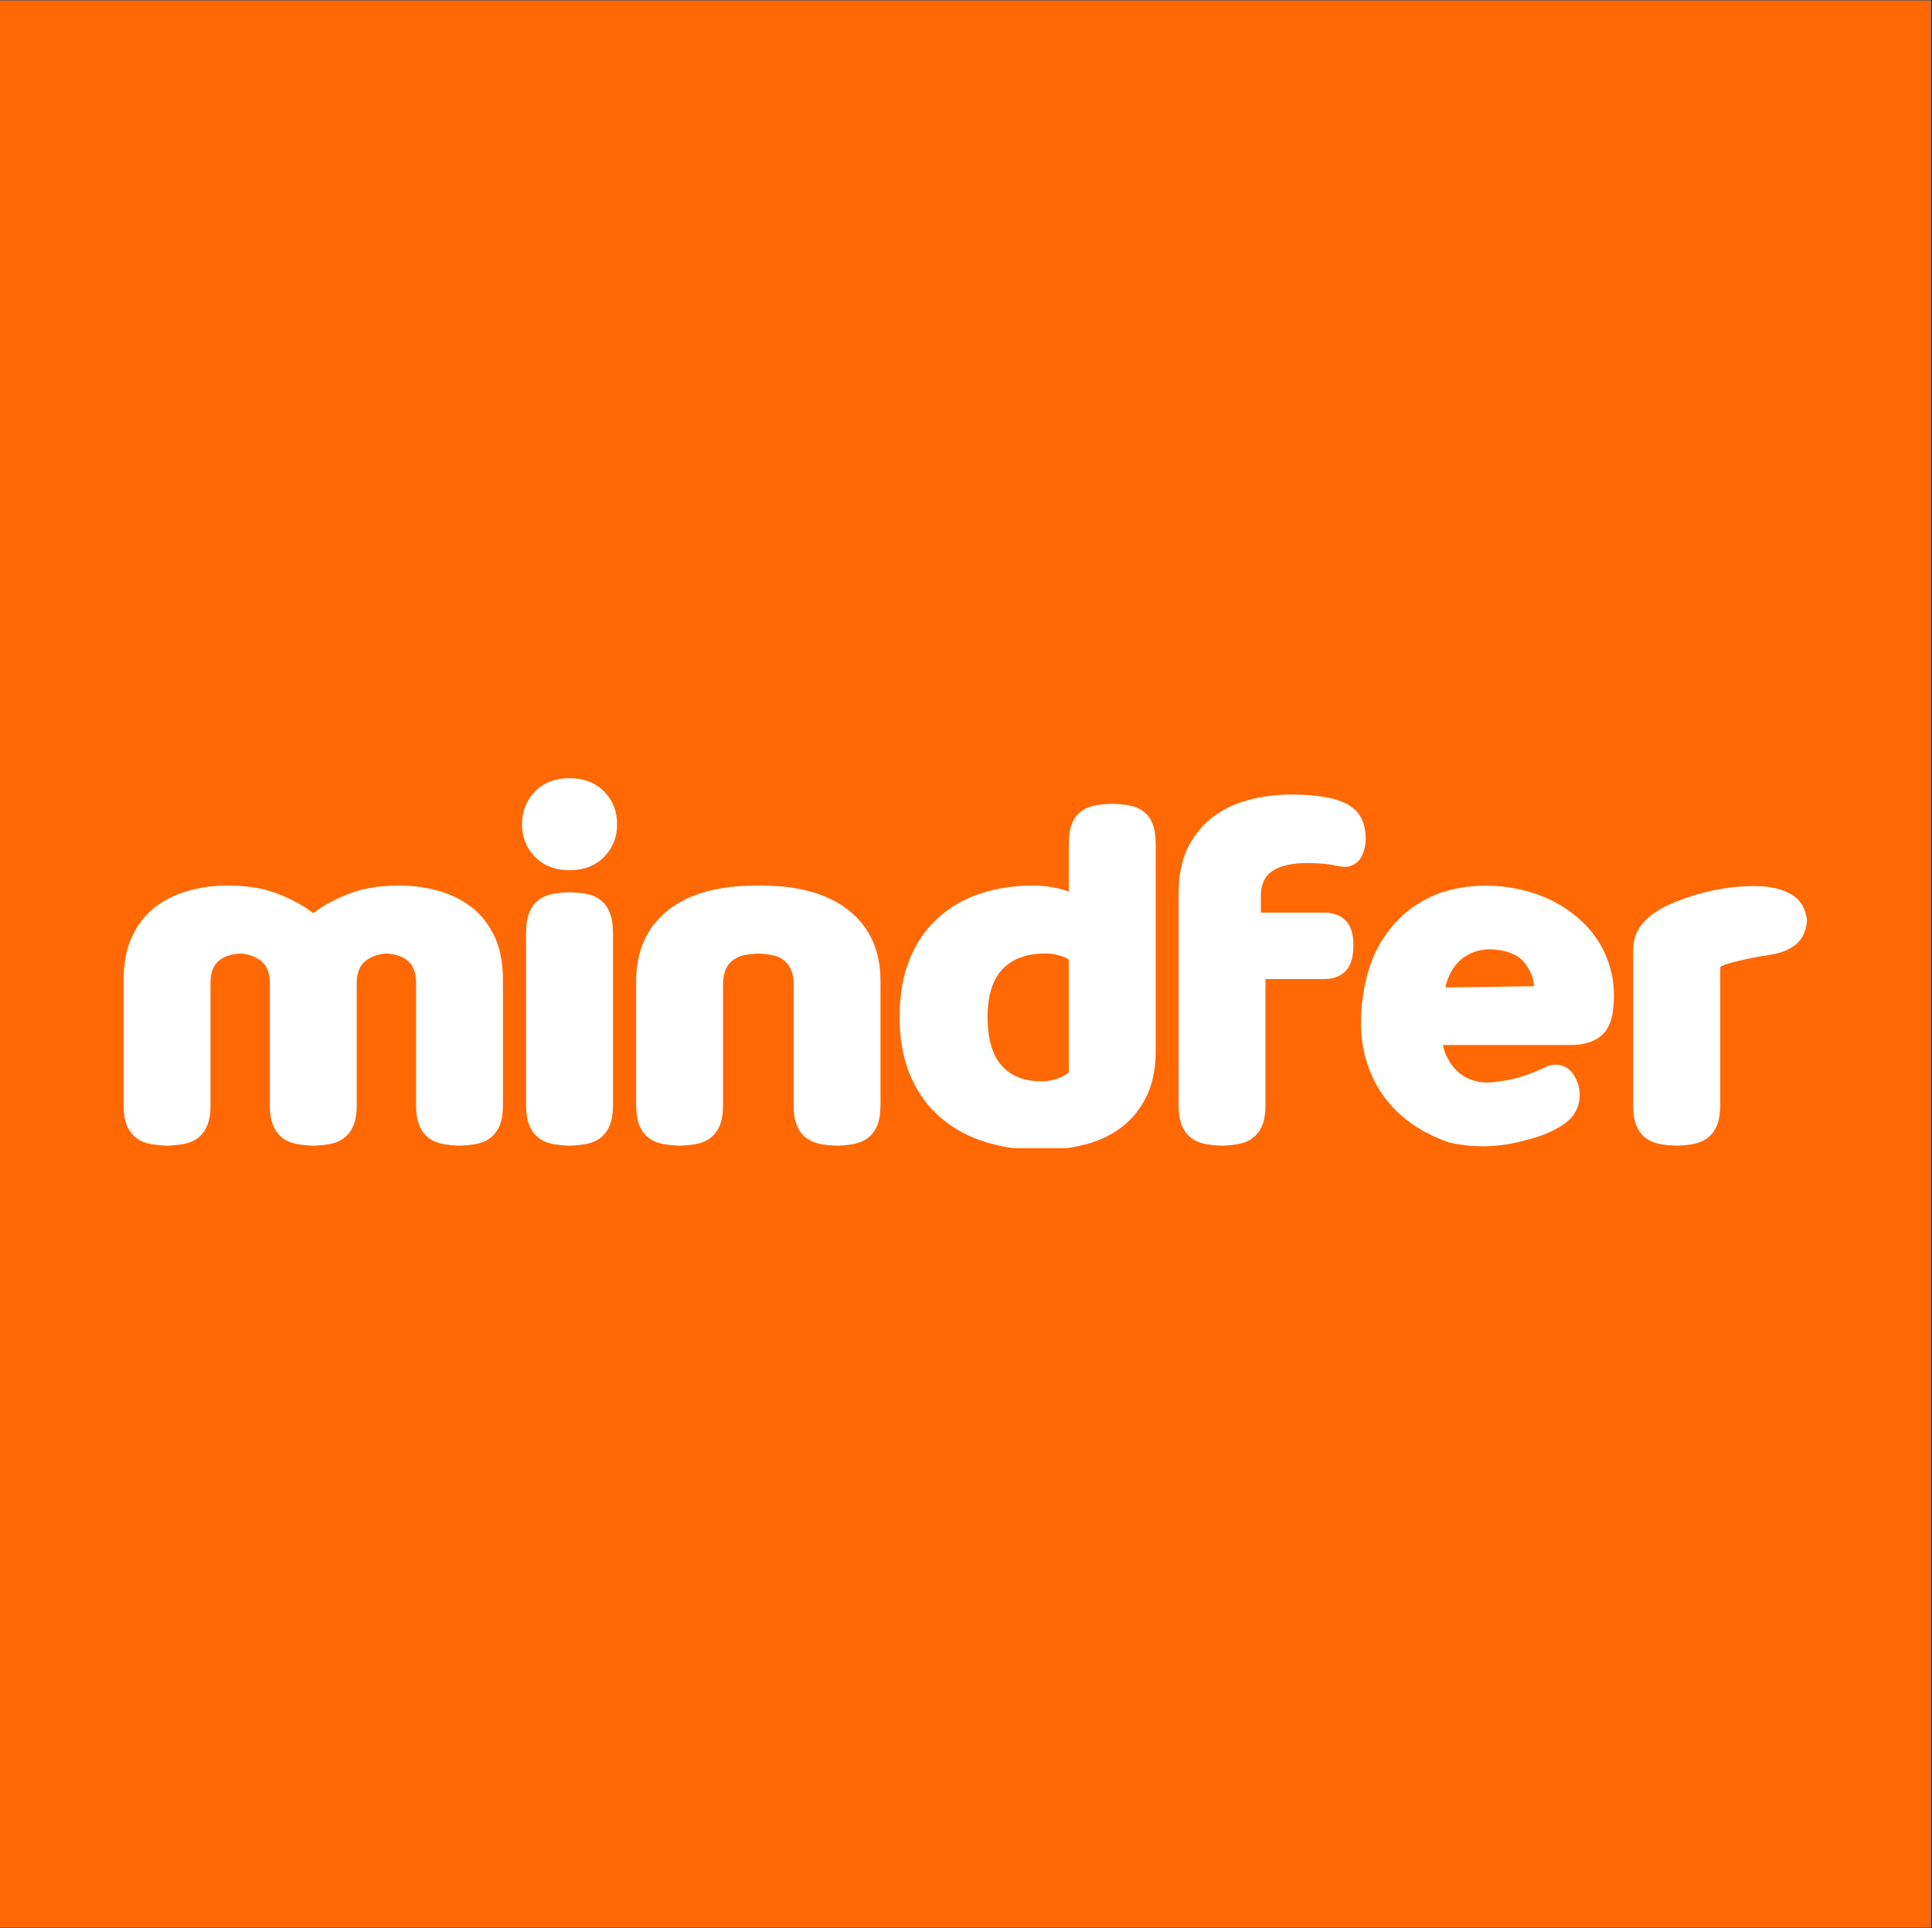 <svg xmlns="http://www.w3.org/2000/svg" xmlns:xlink="http://www.w3.org/1999/xlink" width="501" zoomAndPan="magnify" viewBox="0 0 375.75 375" height="500" preserveAspectRatio="xMidYMid meet" version="1.0"><rect x="0" y="0" width="375.75" height="375" fill="#333333" stroke="none"/><defs><clipPath id="89178a6c0a"><path d="M 0 0.125 L 375.5 0.125 L 375.5 374.875 L 0 374.875 Z M 0 0.125 " clip-rule="nonzero"/></clipPath><clipPath id="3d971351ee"><path d="M 101 151.359 L 121 151.359 L 121 170 L 101 170 Z M 101 151.359 " clip-rule="nonzero"/></clipPath><clipPath id="b06d60da57"><path d="M 317 172 L 351.754 172 L 351.754 223 L 317 223 Z M 317 172 " clip-rule="nonzero"/></clipPath><clipPath id="15f5fdc4c4"><path d="M 174 156 L 225 156 L 225 223.312 L 174 223.312 Z M 174 156 " clip-rule="nonzero"/></clipPath></defs><g clip-path="url(#89178a6c0a)"><path fill="#ffffff" d="M 0 0.125 L 375.5 0.125 L 375.5 374.875 L 0 374.875 Z M 0 0.125 " fill-opacity="1" fill-rule="nonzero"/><path fill="#ff6803" d="M 0 0.125 L 375.5 0.125 L 375.5 374.875 L 0 374.875 Z M 0 0.125 " fill-opacity="1" fill-rule="nonzero"/></g><path fill="#ffffff" d="M 96.129 182.031 C 95.109 179.906 93.785 178.176 92.152 176.809 C 92.008 176.688 91.863 176.562 91.711 176.445 C 91.703 176.441 91.699 176.438 91.691 176.43 C 91.66 176.41 91.633 176.387 91.602 176.367 C 89.711 174.941 87.559 173.895 85.137 173.234 C 82.719 172.57 80.254 172.238 77.734 172.238 C 77.203 172.238 76.695 172.25 76.191 172.27 C 76.188 172.27 76.188 172.27 76.188 172.27 C 73.332 172.375 70.848 172.793 68.734 173.527 C 66.25 174.391 64.012 175.484 62.023 176.812 C 61.668 177.094 61.305 177.355 60.93 177.602 C 60.559 177.355 60.191 177.094 59.836 176.812 C 57.848 175.484 55.613 174.391 53.125 173.527 C 51.016 172.793 48.531 172.375 45.672 172.27 C 45.672 172.27 45.672 172.27 45.668 172.27 C 45.168 172.25 44.656 172.238 44.125 172.238 C 41.609 172.238 39.141 172.57 36.723 173.234 C 34.301 173.895 32.148 174.941 30.258 176.367 C 30.227 176.387 30.199 176.41 30.168 176.43 C 30.16 176.438 30.156 176.441 30.148 176.445 C 30 176.562 29.852 176.688 29.707 176.809 C 28.078 178.176 26.75 179.906 25.734 182.031 C 24.609 184.383 24.047 187.25 24.047 190.633 L 24.047 214.891 C 24.047 216.133 24.164 217.199 24.402 218.086 C 24.484 218.383 24.578 218.656 24.688 218.914 C 24.793 219.172 24.914 219.414 25.043 219.645 C 25.438 220.336 25.93 220.902 26.531 221.355 C 26.926 221.652 27.371 221.902 27.859 222.102 C 28.348 222.297 28.883 222.445 29.461 222.547 C 30.375 222.695 31.391 222.793 32.492 222.828 C 33.598 222.793 34.609 222.695 35.531 222.547 C 36.398 222.398 37.164 222.137 37.828 221.766 C 38.051 221.641 38.262 221.504 38.461 221.355 C 38.66 221.203 38.848 221.039 39.023 220.863 C 39.375 220.512 39.684 220.105 39.941 219.645 C 40.074 219.414 40.191 219.172 40.301 218.914 C 40.406 218.656 40.5 218.383 40.582 218.086 C 40.824 217.199 40.945 216.133 40.945 214.891 L 40.945 191.129 C 40.945 189.637 41.266 188.453 41.895 187.574 C 42.109 187.285 42.355 187.027 42.637 186.805 C 43.66 185.988 45.008 185.551 46.684 185.469 C 46.684 185.469 46.688 185.469 46.688 185.473 C 46.688 185.473 46.688 185.473 46.691 185.469 C 48.215 185.551 49.527 185.988 50.641 186.805 C 51.863 187.695 52.48 189.141 52.48 191.129 L 52.48 214.891 C 52.48 215.719 52.531 216.469 52.641 217.141 C 52.75 217.809 52.91 218.402 53.125 218.914 C 53.551 219.941 54.168 220.754 54.965 221.355 C 55.16 221.504 55.371 221.641 55.594 221.766 C 56.035 222.012 56.527 222.211 57.059 222.359 C 57.328 222.434 57.605 222.496 57.895 222.547 C 58.812 222.703 59.824 222.801 60.93 222.832 C 62.035 222.801 63.051 222.703 63.965 222.547 C 64.254 222.496 64.531 222.434 64.801 222.359 C 65.336 222.211 65.824 222.012 66.266 221.766 C 66.488 221.641 66.699 221.504 66.895 221.355 C 67.695 220.754 68.309 219.941 68.734 218.914 C 68.949 218.402 69.113 217.809 69.219 217.141 C 69.328 216.469 69.383 215.719 69.383 214.891 L 69.383 191.129 C 69.383 189.141 69.996 187.695 71.219 186.805 C 72.332 185.988 73.645 185.551 75.172 185.469 C 75.172 185.469 75.172 185.469 75.172 185.473 C 75.176 185.473 75.176 185.473 75.176 185.469 C 76.852 185.551 78.199 185.988 79.227 186.805 C 79.508 187.027 79.754 187.285 79.965 187.574 C 80.07 187.723 80.168 187.875 80.254 188.039 C 80.43 188.367 80.57 188.727 80.676 189.121 C 80.836 189.715 80.914 190.383 80.914 191.129 L 80.914 214.891 C 80.914 216.133 81.035 217.199 81.277 218.086 C 81.359 218.383 81.453 218.656 81.562 218.914 C 81.668 219.172 81.789 219.414 81.918 219.645 C 82.18 220.105 82.484 220.512 82.836 220.863 C 83.012 221.039 83.199 221.203 83.398 221.355 C 83.598 221.504 83.809 221.641 84.031 221.766 C 84.473 222.012 84.961 222.211 85.496 222.359 C 85.762 222.434 86.039 222.496 86.328 222.547 C 87.25 222.695 88.262 222.793 89.367 222.828 C 90.473 222.793 91.484 222.695 92.398 222.547 C 92.977 222.445 93.512 222.297 94 222.102 C 94.492 221.902 94.934 221.652 95.328 221.355 C 95.527 221.203 95.719 221.039 95.895 220.863 C 96.246 220.512 96.555 220.105 96.816 219.645 C 96.945 219.414 97.066 219.172 97.176 218.914 C 97.281 218.656 97.375 218.383 97.457 218.086 C 97.699 217.199 97.816 216.133 97.816 214.891 L 97.816 190.633 C 97.816 187.25 97.254 184.383 96.129 182.031 Z M 96.129 182.031 " fill-opacity="1" fill-rule="nonzero"/><g clip-path="url(#3d971351ee)"><path fill="#ffffff" d="M 117.484 153.941 C 115.789 152.223 113.551 151.359 110.766 151.359 C 107.984 151.359 105.75 152.223 104.062 153.941 C 102.367 155.668 101.523 157.789 101.523 160.309 C 101.523 162.824 102.367 164.945 104.062 166.672 C 105.75 168.391 107.984 169.254 110.766 169.254 C 113.551 169.254 115.789 168.391 117.484 166.672 C 119.172 164.945 120.016 162.824 120.016 160.309 C 120.016 157.789 119.172 155.668 117.484 153.941 Z M 117.484 153.941 " fill-opacity="1" fill-rule="nonzero"/></g><path fill="#ffffff" d="M 118.574 177.457 C 118.145 176.43 117.531 175.621 116.73 175.02 C 115.941 174.422 114.957 174.023 113.801 173.828 C 112.883 173.672 111.871 173.578 110.766 173.543 C 109.66 173.578 108.648 173.672 107.73 173.828 C 106.574 174.023 105.594 174.422 104.801 175.02 C 104.004 175.621 103.387 176.43 102.957 177.457 C 102.531 178.484 102.316 179.824 102.316 181.48 L 102.316 214.891 C 102.316 216.547 102.531 217.887 102.961 218.914 C 103.395 219.941 104.008 220.754 104.801 221.355 C 105.598 221.949 106.574 222.348 107.738 222.547 C 108.652 222.699 109.664 222.797 110.766 222.828 C 111.867 222.797 112.879 222.699 113.793 222.547 C 114.957 222.348 115.934 221.949 116.73 221.355 C 117.523 220.754 118.137 219.941 118.57 218.914 C 119 217.887 119.219 216.547 119.219 214.891 L 119.219 181.48 C 119.219 179.824 119 178.484 118.574 177.457 Z M 118.574 177.457 " fill-opacity="1" fill-rule="nonzero"/><path fill="#ffffff" d="M 165.184 177.156 C 163.738 175.988 162.07 175.027 160.188 174.273 C 156.797 172.918 152.699 172.238 147.883 172.238 C 147.75 172.238 147.617 172.242 147.484 172.242 C 147.352 172.242 147.223 172.238 147.086 172.238 C 142.273 172.238 138.172 172.918 134.781 174.273 C 132.898 175.027 131.23 175.988 129.789 177.156 C 125.746 180.438 123.723 184.996 123.723 190.828 L 123.723 214.891 C 123.723 216.547 123.938 217.891 124.371 218.918 C 124.801 219.945 125.414 220.754 126.207 221.352 C 127.004 221.949 127.98 222.348 129.141 222.547 C 130.059 222.703 131.07 222.797 132.176 222.828 C 133.277 222.797 134.289 222.703 135.207 222.547 C 136.367 222.348 137.344 221.949 138.141 221.352 C 138.934 220.754 139.547 219.945 139.98 218.918 C 140.41 217.891 140.625 216.547 140.625 214.891 L 140.625 191.426 C 140.625 189.371 141.207 187.863 142.363 186.902 C 142.879 186.477 143.48 186.148 144.16 185.91 C 145.258 185.645 146.363 185.5 147.484 185.473 C 148.605 185.5 149.715 185.645 150.809 185.91 C 151.488 186.148 152.09 186.477 152.605 186.902 C 153.766 187.863 154.348 189.371 154.348 191.426 L 154.348 214.891 C 154.348 216.547 154.559 217.891 154.992 218.918 C 155.422 219.945 156.035 220.754 156.832 221.352 C 157.629 221.949 158.605 222.348 159.766 222.547 C 160.68 222.703 161.695 222.797 162.797 222.828 C 163.898 222.797 164.914 222.703 165.828 222.547 C 166.988 222.348 167.969 221.949 168.762 221.352 C 169.559 220.754 170.172 219.945 170.602 218.918 C 171.035 217.891 171.246 216.547 171.246 214.891 L 171.246 190.828 C 171.246 184.996 169.227 180.438 165.184 177.156 Z M 165.184 177.156 " fill-opacity="1" fill-rule="nonzero"/><path fill="#ffffff" d="M 262.125 156.477 C 259.805 155.184 256.195 154.539 251.289 154.539 C 248.242 154.539 245.375 154.902 242.691 155.633 C 240.852 156.133 239.18 156.832 237.668 157.719 C 236.973 158.129 236.309 158.574 235.68 159.062 C 233.691 160.621 232.117 162.609 230.957 165.027 C 230.121 166.77 229.594 168.766 229.359 171.004 C 229.27 171.875 229.219 172.781 229.219 173.727 L 229.219 214.891 C 229.219 216.547 229.434 217.891 229.863 218.914 C 230.293 219.945 230.906 220.754 231.703 221.352 C 232.5 221.949 233.477 222.348 234.637 222.543 C 235.551 222.703 236.566 222.793 237.672 222.828 C 238.773 222.793 239.785 222.703 240.699 222.543 C 241.859 222.348 242.84 221.949 243.633 221.352 C 244.43 220.754 245.043 219.945 245.473 218.914 C 245.902 217.891 246.117 216.547 246.117 214.891 L 246.117 190.43 L 257.551 190.43 C 259.277 190.43 260.648 189.918 261.68 188.891 C 262.707 187.863 263.219 186.191 263.219 183.871 C 263.219 183.289 263.18 182.738 263.109 182.203 C 262.895 180.828 262.43 179.773 261.703 179.047 C 260.676 178.02 259.301 177.508 257.578 177.508 L 245.223 177.508 L 245.223 174.324 C 245.223 172.992 245.48 171.891 245.977 171.004 C 246.371 170.301 246.91 169.727 247.609 169.305 C 249.203 168.344 251.422 167.863 254.273 167.863 C 256.062 167.863 257.637 167.977 258.996 168.211 C 259.566 168.309 260.125 168.414 260.68 168.527 C 262.293 168.863 263.965 168.152 264.746 166.699 C 264.75 166.691 264.754 166.68 264.762 166.668 C 265.324 165.609 265.605 164.414 265.605 163.09 C 265.605 159.977 264.445 157.77 262.125 156.477 Z M 262.125 156.477 " fill-opacity="1" fill-rule="nonzero"/><g clip-path="url(#b06d60da57)"><path fill="#ffffff" d="M 348.727 174.176 C 346.871 172.949 344.352 172.336 341.172 172.336 C 339.246 172.336 337.324 172.484 335.406 172.785 C 333.48 173.082 331.625 173.496 329.836 174.027 C 328.523 174.418 327.273 174.852 326.082 175.328 C 325.652 175.504 325.23 175.68 324.816 175.867 C 323.258 176.562 321.949 177.34 320.891 178.203 C 320.52 178.5 320.191 178.82 319.883 179.148 C 319.305 179.762 318.82 180.422 318.453 181.137 C 317.891 182.23 317.609 183.539 317.609 185.062 L 317.609 214.891 C 317.609 215.336 317.629 215.758 317.66 216.16 C 317.742 217.246 317.938 218.168 318.254 218.918 C 318.684 219.945 319.301 220.758 320.094 221.352 C 320.887 221.949 321.867 222.348 323.027 222.547 C 323.945 222.703 324.961 222.797 326.07 222.828 C 326.078 222.828 326.09 222.828 326.098 222.828 C 327.207 222.797 328.223 222.703 329.141 222.547 C 330.301 222.348 331.281 221.949 332.074 221.352 C 332.867 220.758 333.484 219.945 333.914 218.918 C 334.23 218.168 334.426 217.246 334.508 216.16 C 334.539 215.758 334.559 215.336 334.559 214.891 L 334.559 188.246 C 334.559 188.109 334.633 187.988 334.758 187.938 C 335.57 187.582 336.527 187.273 337.641 187 C 338.867 186.703 340.176 186.422 341.57 186.156 C 342.301 186.016 343.039 185.898 343.789 185.797 C 343.789 185.793 343.789 185.789 343.789 185.785 C 345.762 185.531 347.41 184.977 348.719 184.113 C 350.34 183.039 351.246 181.367 351.449 179.105 C 351.23 176.883 350.328 175.234 348.727 174.176 Z M 342.5 185.91 C 342.523 185.906 342.547 185.906 342.57 185.902 C 342.547 185.906 342.523 185.906 342.5 185.91 Z M 342.5 185.91 " fill-opacity="1" fill-rule="nonzero"/></g><g clip-path="url(#15f5fdc4c4)"><path fill="#ffffff" d="M 224.766 164.273 C 224.766 162.621 224.566 161.281 224.172 160.258 C 223.773 159.23 223.176 158.418 222.383 157.82 C 221.586 157.223 220.605 156.828 219.449 156.629 C 218.504 156.465 217.457 156.375 216.316 156.344 C 215.176 156.375 214.129 156.465 213.184 156.629 C 212.027 156.828 211.047 157.223 210.254 157.82 C 209.457 158.418 208.859 159.23 208.465 160.258 C 208.098 161.199 207.91 162.422 207.879 163.895 C 207.875 164.023 207.867 164.141 207.867 164.273 C 207.867 164.273 207.867 164.277 207.867 164.277 C 207.867 164.277 207.867 164.281 207.867 164.285 L 207.867 173.43 C 207.07 173.098 206.043 172.816 204.785 172.586 C 203.523 172.355 202.234 172.238 200.906 172.238 C 197.262 172.238 193.863 172.75 190.715 173.777 C 187.57 174.809 184.816 176.379 182.465 178.5 C 180.109 180.625 178.273 183.289 176.945 186.504 C 175.621 189.719 174.957 193.516 174.957 197.891 C 174.957 201.867 175.57 205.43 176.797 208.578 C 178.023 211.727 179.812 214.426 182.168 216.68 C 184.52 218.934 187.398 220.656 190.816 221.848 C 194.227 223.043 198.09 223.641 202.398 223.641 C 202.48 223.641 202.559 223.637 202.637 223.637 C 202.699 223.637 202.762 223.633 202.824 223.633 C 203.484 223.629 204.141 223.609 204.785 223.574 C 204.859 223.57 204.938 223.566 205.012 223.562 C 207.207 223.422 209.301 223.086 211.297 222.543 C 213.137 222.043 214.805 221.344 216.316 220.457 C 217.016 220.047 217.68 219.602 218.309 219.113 C 220.297 217.555 221.871 215.566 223.031 213.148 C 223.863 211.406 224.395 209.41 224.629 207.172 C 224.719 206.301 224.77 205.398 224.77 204.449 L 224.77 164.281 C 224.766 164.281 224.766 164.277 224.766 164.273 Z M 207.867 208.602 C 207.34 209.035 206.633 209.426 205.727 209.77 C 204.766 210.133 203.691 210.316 202.496 210.316 C 202.051 210.316 201.625 210.297 201.207 210.258 C 198.453 210.02 196.297 208.996 194.742 207.184 C 193.102 205.27 192.223 202.5 192.086 198.891 C 192.074 198.559 192.059 198.234 192.059 197.887 C 192.059 193.711 193.02 190.598 194.941 188.543 C 195.199 188.266 195.477 188.012 195.766 187.773 C 197.621 186.234 200.094 185.461 203.191 185.461 C 204.996 185.461 206.543 185.84 207.848 186.59 C 207.855 186.59 207.859 186.594 207.867 186.598 Z M 207.867 208.602 " fill-opacity="1" fill-rule="nonzero"/></g><path fill="#ffffff" d="M 313.176 188.316 C 312.41 185.59 311.133 183.152 309.344 181.008 C 308.848 180.414 308.316 179.852 307.75 179.309 C 306.273 177.891 304.566 176.645 302.617 175.578 C 299.922 174.105 296.836 173.105 293.363 172.586 C 290.281 172.125 287.195 172.152 284.102 172.66 C 281.012 173.172 278.168 174.254 275.574 175.91 C 272.98 177.566 270.746 179.848 268.875 182.75 C 266.996 185.652 265.738 189.27 265.09 193.594 C 264.434 197.984 264.566 201.926 265.484 205.414 C 266.406 208.902 267.934 211.914 270.066 214.441 C 272.203 216.973 274.844 219.027 277.992 220.605 C 279.188 221.203 280.438 221.73 281.738 222.184 C 282.449 222.359 283.176 222.508 283.914 222.617 C 285.449 222.848 286.98 222.957 288.508 222.953 C 288.516 222.953 288.52 222.953 288.523 222.953 C 290.078 222.945 291.625 222.812 293.172 222.559 C 294.562 222.332 295.883 222.023 297.145 221.645 C 299.547 221.059 301.703 220.195 303.59 219.027 C 304.504 218.469 305.234 217.828 305.805 217.117 C 306.887 215.766 307.359 214.152 307.195 212.258 C 307.176 212.051 307.133 211.852 307.098 211.648 C 306.91 210.594 306.48 209.602 305.789 208.676 C 305.781 208.664 305.773 208.652 305.766 208.645 C 304.574 207.066 302.34 206.652 300.562 207.547 C 299.57 208.047 298.445 208.523 297.195 208.98 C 295.234 209.691 293.141 210.164 290.93 210.426 C 290.586 210.465 290.238 210.508 289.887 210.535 C 288.922 210.594 288.035 210.523 287.219 210.328 C 287.137 210.309 287.055 210.301 286.977 210.277 C 285.746 209.941 284.703 209.426 283.852 208.727 C 282.996 208.027 282.305 207.199 281.781 206.246 C 281.742 206.172 281.707 206.102 281.672 206.027 C 281.164 205.191 280.816 204.277 280.637 203.27 C 280.637 203.266 280.637 203.262 280.637 203.258 L 305.469 203.25 C 307.746 203.258 309.594 202.762 311.016 201.77 C 312.027 201.059 312.758 200.035 313.219 198.707 C 313.406 198.164 313.555 197.578 313.648 196.934 C 314.098 193.918 313.941 191.043 313.176 188.316 Z M 281.102 192.059 C 281.324 191.023 281.691 190.027 282.203 189.066 C 282.715 188.102 283.391 187.266 284.238 186.555 C 285.078 185.844 286.113 185.312 287.34 184.957 C 288.566 184.605 289.965 184.547 291.539 184.781 C 293.965 185.141 295.703 186.074 296.75 187.57 C 297.797 189.066 298.324 190.48 298.328 191.82 Z M 281.102 192.059 " fill-opacity="1" fill-rule="nonzero"/></svg>